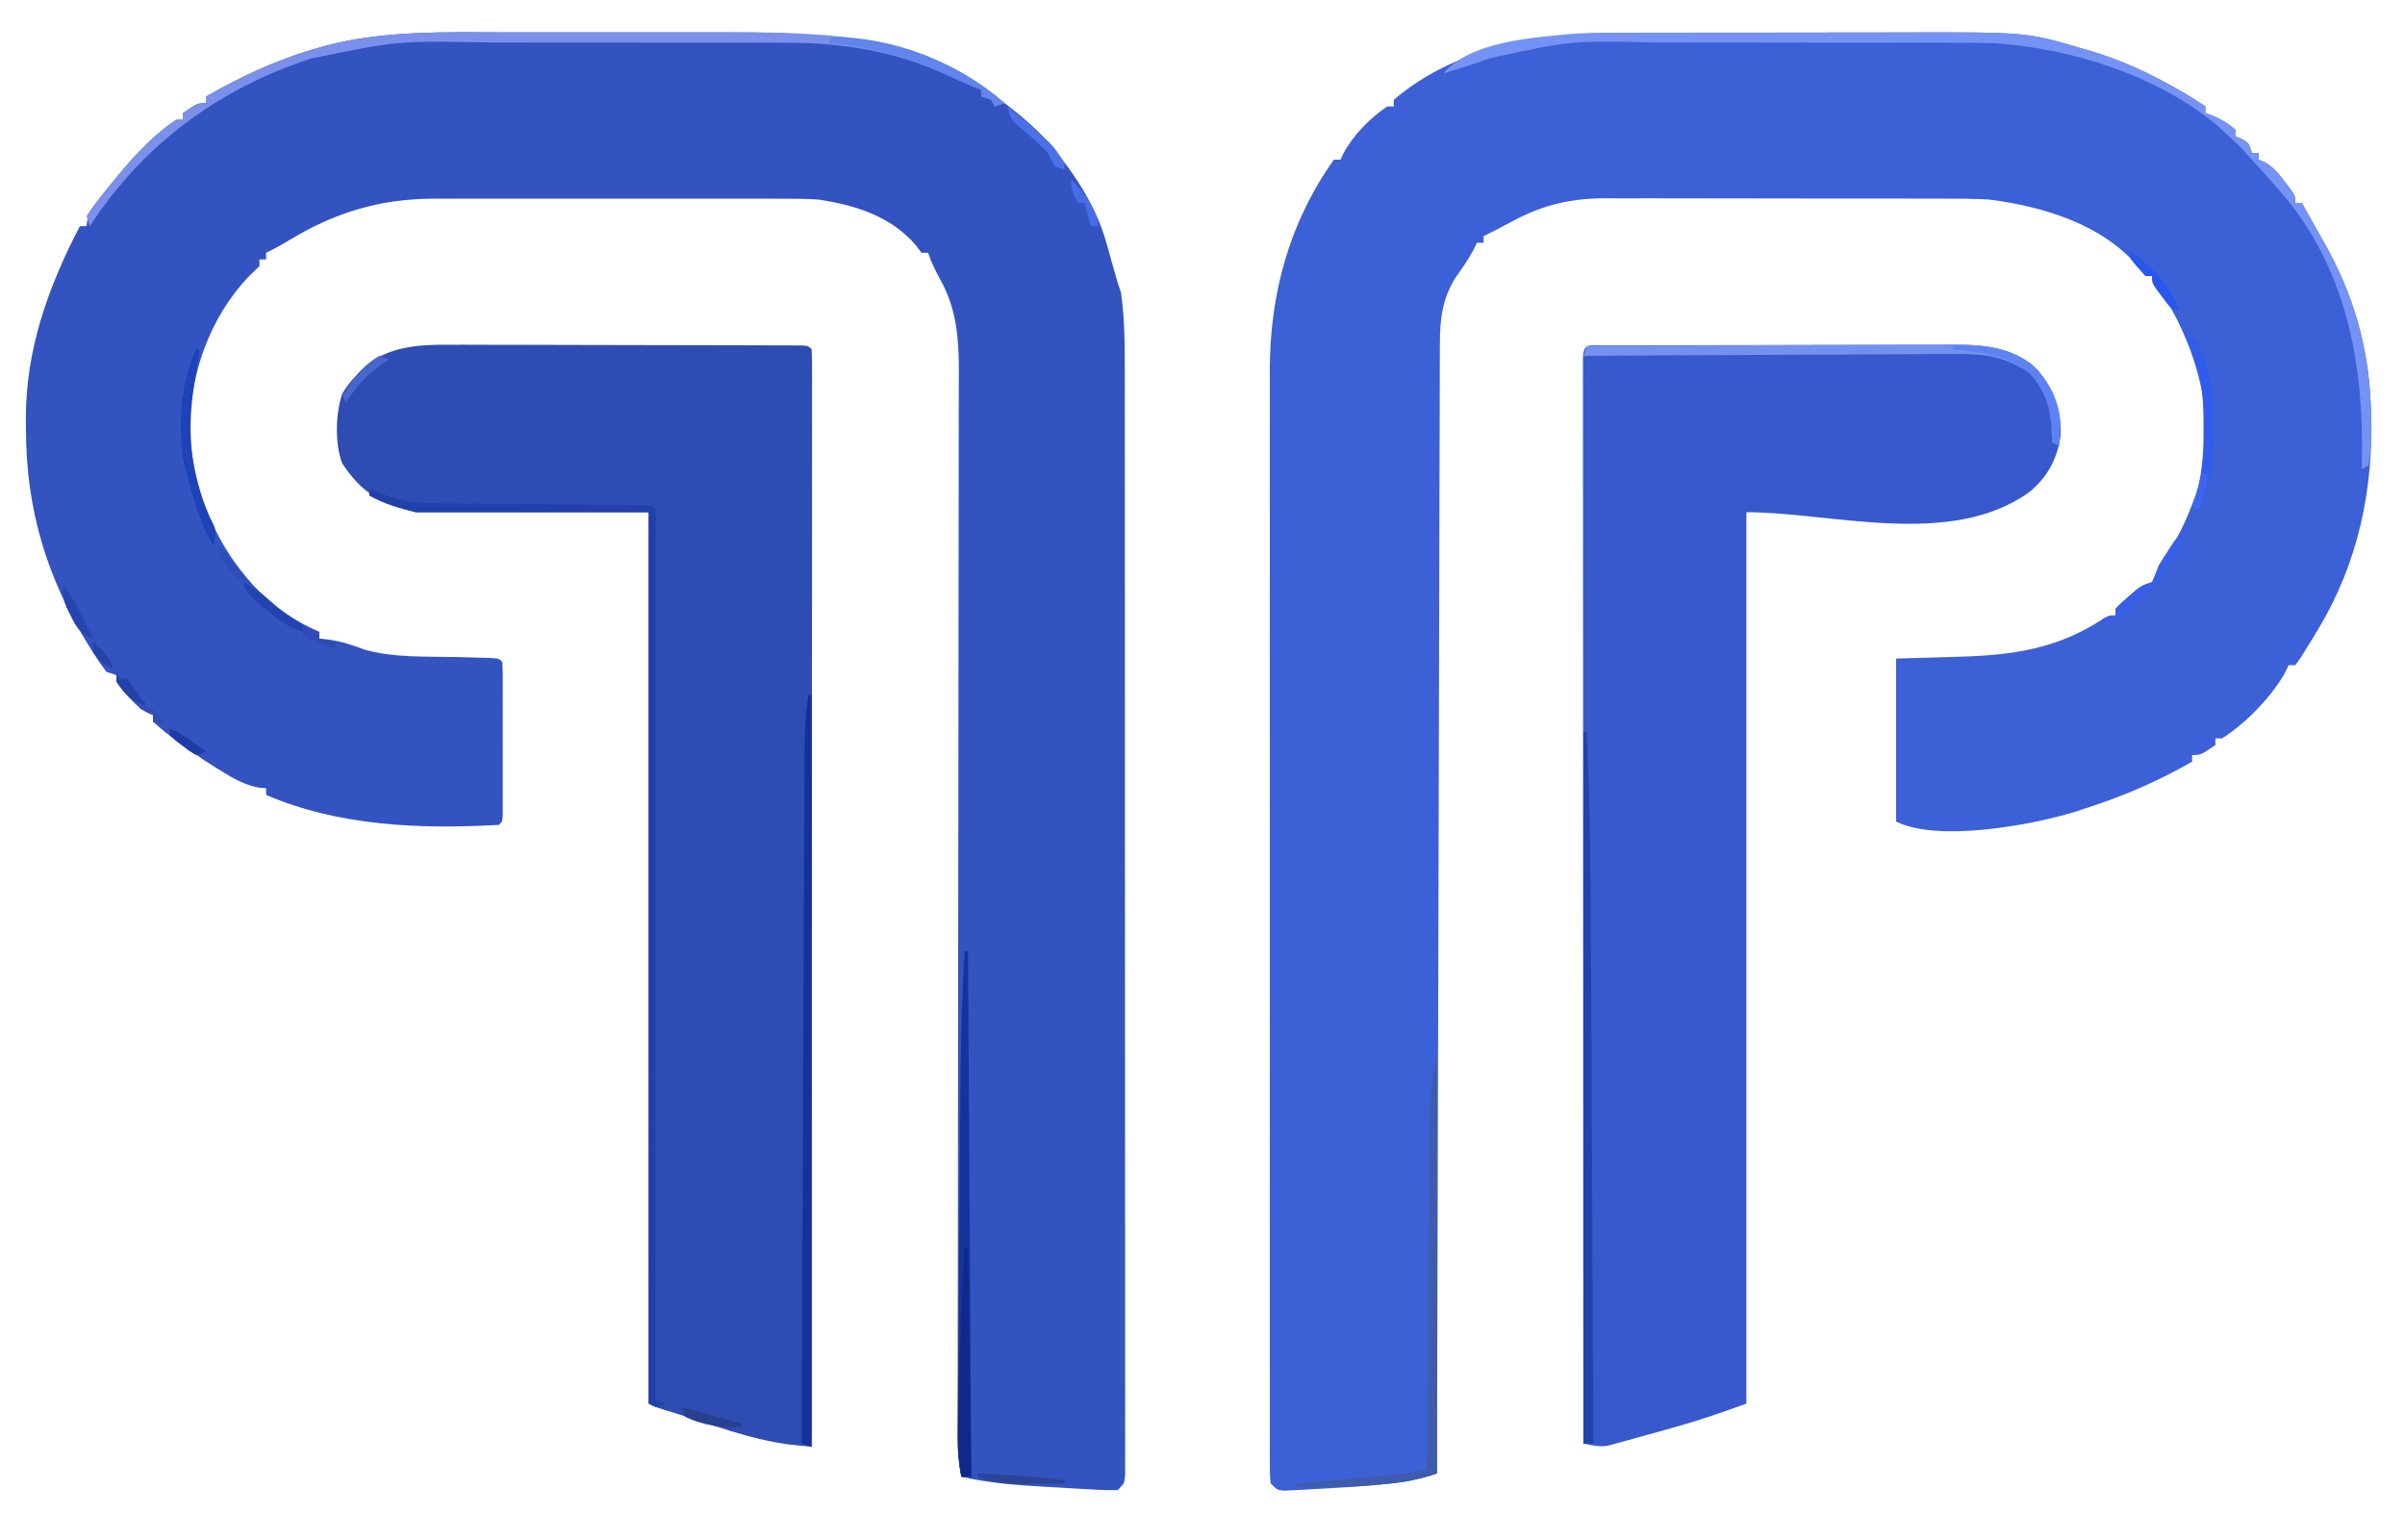 <?xml version="1.0" encoding="UTF-8"?>
<svg version="1.1" xmlns="http://www.w3.org/2000/svg" width="723" height="463">
<path d="M0 0 C1.71 -0.005 1.71 -0.005 3.454 -0.01 C7.199 -0.02 10.945 -0.022 14.69 -0.023 C17.318 -0.026 19.946 -0.029 22.575 -0.033 C28.08 -0.039 33.586 -0.041 39.092 -0.04 C45.403 -0.039 51.713 -0.05 58.024 -0.066 C64.148 -0.081 70.272 -0.084 76.397 -0.083 C78.976 -0.085 81.555 -0.089 84.134 -0.097 C122.266 -0.201 122.266 -0.201 138.167 4.458 C138.95 4.678 139.734 4.898 140.541 5.125 C150.551 8.018 159.412 12.13 168.417 17.333 C169.563 17.993 169.563 17.993 170.733 18.667 C172.581 19.767 174.38 20.949 176.167 22.145 C176.167 22.805 176.167 23.465 176.167 24.145 C177.28 24.547 177.28 24.547 178.417 24.958 C181.057 26.098 183.022 27.239 185.167 29.145 C185.167 29.805 185.167 30.465 185.167 31.145 C185.806 31.413 186.445 31.682 187.104 31.958 C189.167 33.145 189.167 33.145 190.167 36.145 C190.827 36.145 191.487 36.145 192.167 36.145 C192.167 36.805 192.167 37.465 192.167 38.145 C192.749 38.382 193.332 38.62 193.932 38.864 C196.642 40.418 198.032 42.165 199.917 44.645 C200.837 45.836 200.837 45.836 201.776 47.052 C203.167 49.145 203.167 49.145 203.167 51.145 C203.827 51.145 204.487 51.145 205.167 51.145 C206.302 53.16 207.427 55.181 208.542 57.208 C209.711 59.322 210.901 61.425 212.104 63.52 C220.499 78.387 225.169 94.231 225.854 111.333 C225.892 112.248 225.929 113.163 225.968 114.105 C226.767 137.06 222.11 159.298 210.167 179.145 C209.55 180.177 208.934 181.208 208.299 182.27 C204.778 187.998 204.778 187.998 203.167 190.145 C202.507 190.145 201.847 190.145 201.167 190.145 C200.902 190.727 200.638 191.308 200.366 191.907 C196.382 199.343 188.322 207.64 181.167 212.145 C180.507 212.145 179.847 212.145 179.167 212.145 C179.167 212.805 179.167 213.465 179.167 214.145 C174.782 217.145 174.782 217.145 172.167 217.145 C172.167 217.805 172.167 218.465 172.167 219.145 C161.826 225.076 151.52 229.532 140.167 233.145 C139.225 233.464 138.284 233.782 137.315 234.11 C123.945 238.27 95.731 243.428 83.167 237.145 C83.167 220.975 83.167 204.805 83.167 188.145 C98.104 187.708 98.104 187.708 102.76 187.577 C118.471 187.093 131.812 185.132 145.276 176.282 C147.167 175.145 147.167 175.145 149.167 175.145 C149.167 174.485 149.167 173.825 149.167 173.145 C150.811 171.454 150.811 171.454 152.979 169.583 C153.687 168.963 154.394 168.343 155.124 167.704 C157.167 166.145 157.167 166.145 160.167 165.145 C160.887 163.501 161.548 161.83 162.167 160.145 C163.068 158.767 164.008 157.413 164.979 156.083 C168.591 150.793 171.001 145.157 173.167 139.145 C173.535 138.129 173.904 137.114 174.284 136.067 C179.283 117.878 174.721 98.971 165.948 83.02 C164.21 80.083 164.21 80.083 161.948 77.395 C160.167 75.145 160.167 75.145 160.167 73.145 C159.507 73.145 158.847 73.145 158.167 73.145 C157.594 72.414 157.022 71.683 156.432 70.93 C145.631 57.653 127.443 52.213 111.167 50.145 C106.943 49.886 102.735 49.861 98.504 49.871 C97.301 49.865 96.098 49.86 94.858 49.855 C91.595 49.844 88.333 49.841 85.071 49.844 C82.332 49.845 79.594 49.84 76.856 49.835 C70.39 49.824 63.925 49.824 57.46 49.83 C50.819 49.836 44.179 49.823 37.539 49.802 C31.807 49.784 26.075 49.778 20.343 49.782 C16.932 49.783 13.522 49.781 10.112 49.767 C6.308 49.755 2.504 49.761 -1.301 49.773 C-2.411 49.765 -3.521 49.758 -4.666 49.75 C-14.255 49.814 -22.758 51.692 -31.271 56.208 C-32.723 56.968 -32.723 56.968 -34.205 57.743 C-35.072 58.206 -35.94 58.668 -36.833 59.145 C-38.165 59.816 -39.497 60.485 -40.833 61.145 C-40.833 61.805 -40.833 62.465 -40.833 63.145 C-41.493 63.145 -42.153 63.145 -42.833 63.145 C-43.102 63.714 -43.37 64.282 -43.646 64.868 C-45.301 68.042 -47.354 70.894 -49.396 73.829 C-53.2 79.959 -53.954 86.17 -53.972 93.287 C-53.978 94.504 -53.983 95.722 -53.989 96.976 C-53.99 98.318 -53.991 99.66 -53.992 101.002 C-53.996 102.435 -54.001 103.867 -54.007 105.299 C-54.02 109.231 -54.028 113.162 -54.034 117.094 C-54.042 121.335 -54.056 125.576 -54.069 129.817 C-54.091 137.164 -54.109 144.511 -54.124 151.857 C-54.147 162.48 -54.175 173.102 -54.205 183.724 C-54.252 200.958 -54.296 218.191 -54.336 235.425 C-54.376 252.166 -54.417 268.907 -54.461 285.648 C-54.464 286.68 -54.467 287.712 -54.469 288.775 C-54.483 293.952 -54.497 299.128 -54.511 304.305 C-54.625 347.252 -54.731 390.199 -54.833 433.145 C-59.647 434.828 -64.21 435.716 -69.271 436.208 C-70.079 436.289 -70.886 436.37 -71.718 436.453 C-78.601 437.102 -85.492 437.544 -92.396 437.895 C-93.401 437.952 -94.407 438.009 -95.443 438.067 C-96.377 438.109 -97.312 438.15 -98.275 438.192 C-99.107 438.232 -99.939 438.271 -100.797 438.312 C-102.833 438.145 -102.833 438.145 -104.833 436.145 C-105.084 433.696 -105.084 433.696 -105.085 430.537 C-105.09 429.337 -105.096 428.137 -105.101 426.901 C-105.097 425.557 -105.092 424.214 -105.087 422.87 C-105.09 421.452 -105.093 420.034 -105.097 418.616 C-105.105 414.704 -105.101 410.793 -105.095 406.881 C-105.09 402.667 -105.097 398.454 -105.103 394.24 C-105.112 385.976 -105.11 377.712 -105.104 369.449 C-105.1 362.727 -105.099 356.006 -105.101 349.285 C-105.101 348.329 -105.102 347.373 -105.102 346.389 C-105.103 344.447 -105.103 342.506 -105.104 340.564 C-105.11 322.333 -105.103 304.102 -105.092 285.871 C-105.083 270.245 -105.085 254.62 -105.094 238.994 C-105.105 220.85 -105.109 202.705 -105.103 184.561 C-105.102 182.622 -105.102 180.684 -105.101 178.746 C-105.101 177.792 -105.101 176.838 -105.1 175.856 C-105.098 169.153 -105.101 162.45 -105.106 155.748 C-105.112 147.563 -105.11 139.379 -105.1 131.194 C-105.094 127.022 -105.092 122.85 -105.099 118.678 C-105.105 114.849 -105.101 111.02 -105.091 107.191 C-105.088 105.17 -105.094 103.149 -105.101 101.128 C-105.004 78.177 -99.199 57.014 -85.833 38.145 C-85.173 38.145 -84.513 38.145 -83.833 38.145 C-83.572 37.568 -83.31 36.99 -83.041 36.395 C-80.034 30.791 -75.051 25.723 -69.833 22.145 C-69.173 22.145 -68.513 22.145 -67.833 22.145 C-67.833 21.485 -67.833 20.825 -67.833 20.145 C-49.042 4.167 -23.844 -0.01 0 0 Z " fill="#3C60D6" transform="translate(486.833,9.855)"/>
<path d="M0 0 C2.595 -0.001 5.191 -0.003 7.786 -0.006 C13.195 -0.009 18.604 -0.005 24.013 0.005 C30.211 0.016 36.409 0.012 42.607 0.001 C48.641 -0.009 54.675 -0.008 60.709 -0.002 C63.244 -0.001 65.779 -0.002 68.315 -0.007 C104.037 -0.059 132.561 4.019 159.469 29.453 C168.458 38.705 176.927 50.773 180.406 63.328 C180.643 64.166 180.881 65.004 181.125 65.867 C181.342 66.659 181.558 67.45 181.781 68.266 C182.155 69.578 182.53 70.891 182.906 72.203 C183.195 73.214 183.484 74.224 183.781 75.266 C184.111 76.256 184.441 77.246 184.781 78.266 C185.984 86.716 185.925 95.232 185.915 103.748 C185.917 105.188 185.919 106.627 185.922 108.067 C185.928 111.994 185.928 115.922 185.927 119.849 C185.926 124.095 185.932 128.341 185.937 132.587 C185.945 140.892 185.948 149.196 185.948 157.501 C185.949 164.247 185.951 170.993 185.954 177.739 C185.963 196.866 185.967 215.993 185.967 235.12 C185.967 236.664 185.967 236.664 185.967 238.24 C185.967 239.271 185.966 240.302 185.966 241.364 C185.966 258.107 185.976 274.85 185.99 291.593 C186.004 308.786 186.011 325.978 186.01 343.17 C186.01 352.823 186.013 362.475 186.023 372.127 C186.032 380.336 186.035 388.545 186.028 396.754 C186.024 400.945 186.024 405.135 186.033 409.326 C186.041 413.157 186.04 416.987 186.031 420.818 C186.029 422.209 186.031 423.599 186.037 424.99 C186.044 426.87 186.037 428.751 186.03 430.631 C186.03 432.202 186.03 432.202 186.031 433.805 C185.781 436.266 185.781 436.266 183.781 438.266 C181.173 438.324 178.693 438.261 176.098 438.094 C175.328 438.051 174.557 438.009 173.764 437.965 C172.127 437.872 170.49 437.774 168.854 437.672 C166.385 437.518 163.917 437.383 161.447 437.25 C153.103 436.775 144.961 436.101 136.781 434.266 C136.022 430.22 135.658 426.406 135.664 422.292 C135.663 421.113 135.662 419.933 135.661 418.717 C135.668 416.787 135.668 416.787 135.674 414.818 C135.675 413.429 135.676 412.041 135.676 410.653 C135.678 406.844 135.686 403.034 135.695 399.225 C135.703 395.114 135.706 391.004 135.709 386.893 C135.715 379.771 135.725 372.648 135.737 365.526 C135.754 355.217 135.763 344.908 135.771 334.6 C135.782 317.86 135.797 301.12 135.816 284.38 C135.817 283.379 135.818 282.377 135.819 281.345 C135.835 267.131 135.853 252.918 135.873 238.705 C135.874 237.704 135.876 236.703 135.877 235.672 C135.879 234.673 135.88 233.674 135.881 232.644 C135.904 215.971 135.92 199.299 135.929 182.627 C135.935 172.346 135.947 162.066 135.968 151.786 C135.981 144.738 135.988 137.691 135.989 130.644 C135.989 126.58 135.993 122.516 136.006 118.452 C136.018 114.728 136.02 111.003 136.015 107.279 C136.015 105.302 136.025 103.325 136.035 101.349 C136.008 91.809 135.317 83.336 130.719 74.828 C129.185 71.952 127.812 69.359 126.781 66.266 C126.121 66.266 125.461 66.266 124.781 66.266 C124.008 65.214 124.008 65.214 123.219 64.141 C115.714 55.288 104.907 51.901 93.781 50.266 C89.639 49.998 85.512 49.992 81.362 50.007 C80.16 50.003 78.959 50 77.721 49.996 C74.455 49.989 71.188 49.991 67.921 49.997 C64.482 50.002 61.043 49.997 57.604 49.994 C51.83 49.991 46.055 49.995 40.28 50.005 C33.633 50.016 26.986 50.012 20.339 50.001 C14.603 49.992 8.868 49.991 3.133 49.996 C-0.28 49.999 -3.693 50 -7.106 49.993 C-10.918 49.988 -14.729 49.996 -18.541 50.007 C-20.206 50.001 -20.206 50.001 -21.904 49.995 C-38.248 50.082 -51.723 54.186 -65.66 62.715 C-67.81 64.018 -69.953 65.183 -72.219 66.266 C-72.219 66.926 -72.219 67.586 -72.219 68.266 C-72.879 68.266 -73.539 68.266 -74.219 68.266 C-74.219 68.926 -74.219 69.586 -74.219 70.266 C-75.366 71.378 -76.513 72.49 -77.66 73.602 C-89.217 85.941 -95.188 102.884 -95.227 119.645 C-94.048 139.227 -86.255 157.203 -71.707 170.574 C-66.845 174.632 -62 177.696 -56.219 180.266 C-56.219 180.926 -56.219 181.586 -56.219 182.266 C-54.765 182.42 -54.765 182.42 -53.281 182.578 C-49.56 183.096 -46.227 184.217 -42.723 185.547 C-33.716 188.132 -23.972 187.588 -14.672 187.818 C-12.647 187.869 -10.622 187.927 -8.598 187.984 C-7.397 188.015 -6.196 188.045 -4.959 188.076 C-2.219 188.266 -2.219 188.266 -1.219 189.266 C-1.12 190.764 -1.091 192.268 -1.089 193.77 C-1.086 194.727 -1.083 195.685 -1.08 196.672 C-1.083 198.234 -1.083 198.234 -1.086 199.828 C-1.085 200.89 -1.084 201.951 -1.083 203.045 C-1.082 205.295 -1.084 207.544 -1.088 209.794 C-1.094 213.251 -1.088 216.707 -1.082 220.164 C-1.083 222.344 -1.084 224.523 -1.086 226.703 C-1.084 227.745 -1.082 228.786 -1.08 229.86 C-1.085 231.296 -1.085 231.296 -1.089 232.762 C-1.09 233.609 -1.091 234.457 -1.092 235.33 C-1.219 237.266 -1.219 237.266 -2.219 238.266 C-25.553 239.618 -50.461 238.665 -72.219 229.266 C-72.219 228.606 -72.219 227.946 -72.219 227.266 C-73.063 227.182 -73.907 227.098 -74.777 227.012 C-78.784 226.143 -81.844 224.466 -85.281 222.328 C-85.925 221.934 -86.569 221.54 -87.233 221.135 C-91.867 218.243 -96.309 215.134 -100.656 211.828 C-101.218 211.403 -101.779 210.979 -102.358 210.541 C-103.687 209.501 -104.959 208.389 -106.219 207.266 C-106.219 206.606 -106.219 205.946 -106.219 205.266 C-107.093 204.894 -107.093 204.894 -107.984 204.516 C-110.55 203.08 -112.056 201.489 -113.969 199.266 C-114.582 198.564 -115.196 197.863 -115.828 197.141 C-117.219 195.266 -117.219 195.266 -117.219 193.266 C-118.209 192.936 -119.199 192.606 -120.219 192.266 C-121.757 190.229 -123.125 188.238 -124.469 186.078 C-124.864 185.45 -125.258 184.822 -125.665 184.176 C-138.187 163.925 -144.392 143.253 -144.406 119.453 C-144.418 118.354 -144.431 117.255 -144.443 116.123 C-144.48 95.326 -137.716 76.532 -128.219 58.266 C-127.559 58.266 -126.899 58.266 -126.219 58.266 C-126.143 57.729 -126.067 57.193 -125.988 56.641 C-124.929 53.373 -122.996 50.938 -120.906 48.266 C-120.251 47.42 -120.251 47.42 -119.582 46.557 C-113.805 39.275 -107.03 31.393 -99.219 26.266 C-98.559 26.266 -97.899 26.266 -97.219 26.266 C-97.219 25.606 -97.219 24.946 -97.219 24.266 C-92.834 21.266 -92.834 21.266 -90.219 21.266 C-90.219 20.606 -90.219 19.946 -90.219 19.266 C-79.281 12.971 -68.197 7.871 -56.031 4.516 C-55.339 4.317 -54.647 4.118 -53.934 3.914 C-36.434 -0.63 -17.919 -0.033 0 0 Z " fill="#3353C1" transform="translate(152.219,9.734)"/>
<path d="M0 0 C1.495 -0.009 1.495 -0.009 3.02 -0.017 C4.123 -0.018 5.226 -0.02 6.362 -0.021 C7.516 -0.026 8.671 -0.031 9.86 -0.036 C13.703 -0.05 17.545 -0.057 21.387 -0.063 C23.379 -0.067 25.371 -0.071 27.363 -0.076 C32.92 -0.087 38.478 -0.095 44.036 -0.098 C51.21 -0.103 58.383 -0.12 65.557 -0.149 C71.107 -0.171 76.657 -0.181 82.207 -0.182 C85.519 -0.184 88.83 -0.191 92.141 -0.207 C95.846 -0.224 99.551 -0.222 103.256 -0.216 C104.341 -0.225 105.425 -0.234 106.543 -0.244 C115.443 -0.195 124.187 0.876 130.852 7.289 C135.907 13.37 138.216 19.55 137.813 27.465 C136.725 34.366 133.819 39.699 128.391 44.14 C104.697 61.093 68.95 50.14 43.391 50.14 C43.391 138.58 43.391 227.02 43.391 318.14 C36.242 320.74 29.253 323.166 21.954 325.203 C21.044 325.458 20.135 325.714 19.198 325.977 C17.407 326.477 15.614 326.975 13.822 327.47 C11.727 328.048 9.635 328.636 7.544 329.226 C6.503 329.507 5.463 329.788 4.391 330.078 C3.092 330.432 3.092 330.432 1.766 330.793 C-0.945 331.19 -2.952 330.73 -5.609 330.14 C-5.631 288.245 -5.649 246.349 -5.66 204.454 C-5.661 199.513 -5.662 194.572 -5.664 189.631 C-5.664 188.648 -5.664 187.664 -5.664 186.651 C-5.669 170.702 -5.677 154.753 -5.686 138.804 C-5.695 122.451 -5.701 106.099 -5.703 89.746 C-5.704 79.648 -5.708 69.549 -5.717 59.45 C-5.722 52.535 -5.723 45.619 -5.722 38.704 C-5.721 34.708 -5.723 30.712 -5.728 26.716 C-5.733 23.064 -5.733 19.412 -5.73 15.76 C-5.729 13.8 -5.733 11.84 -5.738 9.88 C-5.736 8.732 -5.734 7.584 -5.732 6.402 C-5.732 5.403 -5.732 4.404 -5.733 3.374 C-5.508 -0.676 -3.574 0.012 0 0 Z " fill="#3759CB" transform="translate(481.609,103.86)"/>
<path d="M0 0 C1.161 -0.002 2.321 -0.004 3.517 -0.006 C7.321 -0.009 11.125 0.009 14.929 0.028 C17.581 0.031 20.232 0.033 22.883 0.034 C28.422 0.038 33.96 0.053 39.499 0.075 C46.614 0.104 53.73 0.114 60.846 0.119 C66.311 0.122 71.776 0.133 77.242 0.145 C79.867 0.15 82.493 0.155 85.118 0.159 C88.772 0.166 92.425 0.179 96.078 0.195 C97.718 0.197 97.718 0.197 99.392 0.199 C100.874 0.207 100.874 0.207 102.386 0.216 C103.25 0.219 104.113 0.222 105.003 0.225 C106.957 0.356 106.957 0.356 107.957 1.356 C108.054 3.113 108.081 4.874 108.08 6.633 C108.082 7.785 108.084 8.936 108.086 10.123 C108.083 11.404 108.08 12.685 108.077 14.005 C108.077 15.367 108.078 16.729 108.08 18.091 C108.082 21.851 108.078 25.611 108.073 29.372 C108.069 33.42 108.07 37.469 108.071 41.517 C108.071 48.537 108.068 55.557 108.063 62.577 C108.054 72.727 108.052 82.876 108.051 93.026 C108.048 109.492 108.042 125.957 108.032 142.423 C108.023 158.422 108.016 174.421 108.012 190.42 C108.011 191.406 108.011 192.391 108.011 193.406 C108.01 198.35 108.008 203.293 108.007 208.237 C107.997 249.277 107.979 290.317 107.957 331.356 C106.526 331.207 105.096 331.055 103.666 330.902 C102.87 330.817 102.073 330.733 101.253 330.646 C89.252 329.132 77.191 324.377 65.656 320.845 C64.37 320.451 64.37 320.451 63.057 320.049 C60.957 319.356 60.957 319.356 58.957 318.356 C58.957 229.916 58.957 141.476 58.957 50.356 C35.857 50.356 12.757 50.356 -11.043 50.356 C-21.668 47.7 -27.261 44.628 -33.184 35.622 C-35.435 29.686 -35.159 20.693 -33.168 14.739 C-31.956 12.69 -30.69 11.074 -29.043 9.356 C-28.535 8.796 -28.027 8.235 -27.504 7.657 C-19.95 0.265 -10.032 -0.086 0 0 Z " fill="#2E4CB2" transform="translate(136.043,103.644)"/>
<path d="M0 0 C1.052 0.433 1.052 0.433 2.125 0.875 C7.781 3.088 12.332 4.254 18.458 4.303 C19.54 4.316 19.54 4.316 20.643 4.329 C23.008 4.354 25.373 4.366 27.738 4.379 C29.386 4.395 31.035 4.412 32.683 4.43 C37.007 4.476 41.332 4.511 45.657 4.543 C52.597 4.595 59.537 4.659 66.477 4.731 C68.904 4.754 71.331 4.77 73.758 4.786 C75.235 4.799 76.712 4.813 78.189 4.826 C79.483 4.836 80.777 4.845 82.111 4.855 C85 5 85 5 86 6 C86.097 7.434 86.124 8.872 86.123 10.309 C86.125 11.244 86.127 12.18 86.129 13.143 C86.126 14.183 86.123 15.223 86.12 16.295 C86.121 17.39 86.122 18.485 86.123 19.613 C86.125 23.314 86.119 27.015 86.114 30.715 C86.113 33.356 86.113 35.996 86.114 38.637 C86.114 44.337 86.111 50.038 86.106 55.738 C86.098 63.98 86.095 72.222 86.094 80.465 C86.092 93.836 86.085 107.206 86.075 120.577 C86.066 133.569 86.059 146.561 86.055 159.553 C86.055 160.353 86.054 161.153 86.054 161.978 C86.053 165.992 86.052 170.007 86.05 174.021 C86.04 207.348 86.022 240.674 86 274 C86.99 274.33 87.98 274.66 89 275 C88.01 275.33 87.02 275.66 86 276 C85.34 275.67 84.68 275.34 84 275 C84 186.56 84 98.12 84 7 C60.9 7 37.8 7 14 7 C8.397 5.599 4.814 4.648 0 2 C0 1.34 0 0.68 0 0 Z " fill="#2140A9" transform="translate(111,147)"/>
<path d="M0 0 C1.71 -0.005 1.71 -0.005 3.454 -0.01 C7.199 -0.02 10.945 -0.022 14.69 -0.023 C17.318 -0.026 19.946 -0.029 22.575 -0.033 C28.08 -0.039 33.586 -0.041 39.092 -0.04 C45.403 -0.039 51.713 -0.05 58.024 -0.066 C64.148 -0.081 70.272 -0.084 76.397 -0.083 C78.976 -0.085 81.555 -0.089 84.134 -0.097 C122.266 -0.201 122.266 -0.201 138.167 4.458 C138.95 4.678 139.734 4.898 140.541 5.125 C150.551 8.018 159.412 12.13 168.417 17.333 C169.181 17.773 169.946 18.214 170.733 18.667 C172.581 19.767 174.38 20.949 176.167 22.145 C176.167 22.805 176.167 23.465 176.167 24.145 C177.28 24.547 177.28 24.547 178.417 24.958 C181.057 26.098 183.022 27.239 185.167 29.145 C185.167 29.805 185.167 30.465 185.167 31.145 C185.806 31.413 186.445 31.682 187.104 31.958 C189.167 33.145 189.167 33.145 190.167 36.145 C190.827 36.145 191.487 36.145 192.167 36.145 C192.167 36.805 192.167 37.465 192.167 38.145 C192.749 38.382 193.332 38.62 193.932 38.864 C196.642 40.418 198.032 42.165 199.917 44.645 C200.837 45.836 200.837 45.836 201.776 47.052 C203.167 49.145 203.167 49.145 203.167 51.145 C203.827 51.145 204.487 51.145 205.167 51.145 C206.302 53.16 207.427 55.181 208.542 57.208 C209.711 59.322 210.901 61.425 212.104 63.52 C220.6 78.566 225.159 94.478 225.854 111.77 C225.925 113.104 225.925 113.104 225.997 114.466 C226.237 119.824 226.164 124.863 225.167 130.145 C224.507 130.475 223.847 130.805 223.167 131.145 C223.182 130.507 223.198 129.869 223.214 129.212 C223.846 99.528 218.581 70.155 198.167 47.145 C197.445 46.316 196.723 45.488 195.979 44.634 C193.741 42.105 191.461 39.622 189.167 37.145 C188.65 36.551 188.133 35.957 187.6 35.344 C169.187 15.201 139.613 5.097 113.167 3.145 C108.956 3.007 104.748 2.998 100.535 3 C99.311 2.997 98.087 2.993 96.825 2.99 C93.494 2.982 90.164 2.979 86.833 2.978 C84.742 2.977 82.652 2.975 80.561 2.973 C73.242 2.963 65.923 2.959 58.604 2.96 C51.825 2.961 45.046 2.95 38.267 2.934 C32.412 2.921 26.557 2.916 20.701 2.916 C17.22 2.917 13.739 2.914 10.258 2.903 C-14.701 2.365 -14.701 2.365 -38.896 7.645 C-43.52 9.321 -48.095 10.841 -52.833 12.145 C-44.729 2.598 -26.355 1.497 -14.655 0.357 C-9.771 -0.01 -4.895 -0.002 0 0 Z " fill="#7593F4" transform="translate(486.833,9.855)"/>
<path d="M0 0 C2.595 -0.001 5.191 -0.003 7.786 -0.006 C13.195 -0.009 18.604 -0.005 24.013 0.005 C30.211 0.016 36.409 0.012 42.607 0.001 C48.641 -0.009 54.675 -0.008 60.709 -0.002 C63.244 -0.001 65.779 -0.002 68.315 -0.007 C97.745 -0.05 126.448 0.957 149.781 21.266 C148.791 21.596 147.801 21.926 146.781 22.266 C146.451 21.606 146.121 20.946 145.781 20.266 C144.791 19.936 143.801 19.606 142.781 19.266 C142.781 18.606 142.781 17.946 142.781 17.266 C141.77 16.875 141.77 16.875 140.738 16.477 C137.94 15.331 135.208 14.075 132.465 12.803 C116.848 5.664 101.427 3.114 84.295 3.12 C82.464 3.115 82.464 3.115 80.596 3.11 C77.269 3.102 73.942 3.099 70.615 3.098 C68.526 3.098 66.437 3.096 64.349 3.093 C57.034 3.084 49.719 3.08 42.404 3.08 C35.633 3.081 28.863 3.07 22.093 3.055 C16.244 3.041 10.394 3.036 4.545 3.037 C1.068 3.037 -2.409 3.034 -5.886 3.024 C-32.69 2.521 -32.69 2.521 -58.781 7.891 C-59.559 8.15 -60.336 8.409 -61.137 8.677 C-87.803 17.874 -109.795 34.533 -125.219 58.266 C-125.714 56.781 -125.714 56.781 -126.219 55.266 C-124.74 52.966 -123.252 50.936 -121.531 48.828 C-121.038 48.213 -120.545 47.598 -120.037 46.964 C-114.028 39.606 -107.208 31.515 -99.219 26.266 C-98.559 26.266 -97.899 26.266 -97.219 26.266 C-97.219 25.606 -97.219 24.946 -97.219 24.266 C-92.834 21.266 -92.834 21.266 -90.219 21.266 C-90.219 20.606 -90.219 19.946 -90.219 19.266 C-79.281 12.971 -68.197 7.871 -56.031 4.516 C-55.339 4.317 -54.647 4.118 -53.934 3.914 C-36.434 -0.63 -17.919 -0.033 0 0 Z " fill="#7B90EB" transform="translate(152.219,9.734)"/>
<path d="M0 0 C0.33 0 0.66 0 1 0 C1 74.58 1 149.16 1 226 C0.01 225.67 -0.98 225.34 -2 225 C-1.893 197.288 -1.78 169.576 -1.661 141.864 C-1.605 128.996 -1.552 116.128 -1.503 103.26 C-1.46 92.043 -1.413 80.826 -1.363 69.608 C-1.337 63.67 -1.312 57.733 -1.291 51.795 C-1.271 46.201 -1.247 40.608 -1.22 35.014 C-1.21 32.966 -1.203 30.918 -1.197 28.87 C-1.137 8.988 -1.137 8.988 0 0 Z " fill="#143299" transform="translate(243,209)"/>
<path d="M0 0 C0.33 0 0.66 0 1 0 C2.092 22.497 2.211 44.98 2.303 67.498 C2.326 72.667 2.353 77.836 2.379 83.005 C2.429 92.747 2.474 102.489 2.517 112.231 C2.567 123.342 2.622 134.452 2.677 145.562 C2.79 168.375 2.897 191.187 3 214 C2.01 214 1.02 214 0 214 C0 143.38 0 72.76 0 0 Z " fill="#2242B0" transform="translate(476,220)"/>
<path d="M0 0 C15.473 -0.07 30.947 -0.123 46.42 -0.155 C53.605 -0.171 60.791 -0.192 67.976 -0.226 C74.242 -0.256 80.509 -0.276 86.775 -0.282 C90.09 -0.286 93.404 -0.297 96.719 -0.317 C100.429 -0.339 104.139 -0.342 107.849 -0.341 C108.935 -0.351 110.021 -0.362 111.14 -0.373 C120.047 -0.337 128.79 0.731 135.461 7.148 C141.361 14.247 142.776 20.932 142 30 C141.34 29.67 140.68 29.34 140 29 C139.797 26.848 139.797 26.848 139.75 24.062 C139.25 17.754 137.496 12.566 133 8 C125.612 3.129 119.177 2.293 110.482 2.432 C109.271 2.432 108.06 2.431 106.813 2.43 C103.524 2.433 100.236 2.458 96.947 2.493 C93.498 2.524 90.05 2.527 86.601 2.533 C80.085 2.549 73.569 2.59 67.052 2.64 C59.628 2.696 52.203 2.723 44.779 2.748 C29.519 2.801 14.26 2.888 -1 3 C-0.67 2.01 -0.34 1.02 0 0 Z " fill="#7392F0" transform="translate(477,104)"/>
<path d="M0 0 C0.33 0 0.66 0 1 0 C1 40.59 1 81.18 1 123 C-4.231 124.744 -8.434 125.59 -13.812 126.125 C-14.634 126.21 -15.456 126.295 -16.302 126.382 C-24.542 127.167 -32.732 127.191 -41 127 C-41 126.67 -41 126.34 -41 126 C-40.032 125.914 -39.064 125.829 -38.066 125.74 C-34.454 125.42 -30.842 125.097 -27.23 124.773 C-25.671 124.634 -24.111 124.495 -22.552 124.357 C-20.303 124.158 -18.054 123.956 -15.805 123.754 C-15.114 123.693 -14.423 123.633 -13.711 123.571 C-9.768 123.212 -5.901 122.67 -2 122 C-1.996 121.438 -1.992 120.876 -1.987 120.297 C-1.884 106.582 -1.775 92.867 -1.661 79.152 C-1.606 72.519 -1.552 65.887 -1.503 59.254 C-1.455 52.848 -1.402 46.442 -1.347 40.036 C-1.327 37.597 -1.308 35.158 -1.291 32.72 C-1.267 29.293 -1.237 25.865 -1.205 22.438 C-1.2 21.44 -1.194 20.441 -1.188 19.413 C-1.121 12.899 -0.684 6.478 0 0 Z " fill="#3F5BAC" transform="translate(431,320)"/>
<path d="M0 0 C0.33 0 0.66 0 1 0 C1.33 52.14 1.66 104.28 2 158 C1.01 158 0.02 158 -1 158 C-1.732 154.077 -2.119 150.39 -2.089 146.402 C-2.083 145.312 -2.078 144.222 -2.072 143.099 C-2.061 141.917 -2.049 140.736 -2.038 139.519 C-2.03 138.263 -2.022 137.007 -2.013 135.712 C-1.991 132.273 -1.963 128.835 -1.932 125.396 C-1.902 121.775 -1.876 118.154 -1.85 114.533 C-1.805 108.439 -1.755 102.344 -1.703 96.25 C-1.644 89.255 -1.591 82.26 -1.541 75.266 C-1.494 68.495 -1.441 61.723 -1.386 54.952 C-1.363 52.094 -1.342 49.235 -1.321 46.377 C-1.211 30.895 -0.967 15.455 0 0 Z " fill="#15339A" transform="translate(290,286)"/>
<path d="M0 0 C0.33 0 0.66 0 1 0 C1.33 22.77 1.66 45.54 2 69 C1.01 69 0.02 69 -1 69 C-2.104 63.749 -2.06 58.785 -1.914 53.457 C-1.893 52.534 -1.872 51.611 -1.85 50.66 C-1.804 48.704 -1.755 46.748 -1.703 44.792 C-1.626 41.867 -1.559 38.943 -1.492 36.018 C-1.206 23.998 -0.704 12.002 0 0 Z " fill="#0F298A" transform="translate(290,375)"/>
<path d="M0 0 C8.783 9.619 7.477 25.387 7.154 37.409 C6.825 42.952 5.476 48.048 3 53 C2.34 53 1.68 53 1 53 C1.211 52.355 1.423 51.711 1.641 51.046 C3.888 43.639 4.506 36.842 4.438 29.125 C4.434 27.985 4.431 26.844 4.428 25.67 C4.306 18.311 3.599 12.1 0.875 5.223 C0 3 0 3 0 0 Z " fill="#305CEC" transform="translate(658,100)"/>
<path d="M0 0 C19.04 0.359 37.605 7.471 52 20 C51.01 20.33 50.02 20.66 49 21 C48.505 20.01 48.505 20.01 48 19 C47.01 18.67 46.02 18.34 45 18 C45 17.34 45 16.68 45 16 C44.326 15.74 43.652 15.479 42.957 15.211 C40.159 14.065 37.427 12.809 34.684 11.538 C23.253 6.312 11.594 2.9 -1 2 C-0.67 1.34 -0.34 0.68 0 0 Z " fill="#6184ED" transform="translate(250,11)"/>
<path d="M0 0 C0.33 0 0.66 0 1 0 C0.521 3.439 0.023 6.867 -0.57 10.289 C-3.032 25.095 -1.698 39.622 5.328 53.062 C6.147 55.425 5.81 56.674 5 59 C1.076 51.993 -0.968 44.745 -3 37 C-3.197 36.352 -3.394 35.703 -3.598 35.035 C-5.635 24.729 -4.759 9.518 0 0 Z " fill="#1E42B7" transform="translate(59,105)"/>
<path d="M0 0 C8.589 -0.493 16.763 0.176 23.812 5.562 C28.513 10.084 31.66 15.557 32.305 22.09 C32.312 24.748 32.226 27.353 32 30 C31.34 29.67 30.68 29.34 30 29 C29.797 26.848 29.797 26.848 29.75 24.062 C29.236 17.579 27.325 12.89 23 8 C16.257 2.815 8.251 1.866 0 1 C0 0.67 0 0.34 0 0 Z " fill="#5E82F2" transform="translate(587,104)"/>
<path d="M0 0 C0.66 0 1.32 0 2 0 C0.583 4.024 -1.348 7.134 -3.875 10.562 C-4.553 11.492 -5.231 12.421 -5.93 13.379 C-7.832 15.788 -9.706 17.961 -12 20 C-12.66 20 -13.32 20 -14 20 C-14 20.66 -14 21.32 -14 22 C-16.812 24.188 -16.812 24.188 -20 26 C-20.99 25.67 -21.98 25.34 -23 25 C-21.68 24.67 -20.36 24.34 -19 24 C-19 23.34 -19 22.68 -19 22 C-17.355 20.309 -17.355 20.309 -15.188 18.438 C-14.48 17.817 -13.772 17.197 -13.043 16.559 C-11 15 -11 15 -8 14 C-7.274 12.358 -6.616 10.686 -6 9 C-5.045 7.368 -4.045 5.763 -3 4.188 C-2.484 3.397 -1.969 2.607 -1.438 1.793 C-0.963 1.201 -0.489 0.61 0 0 Z " fill="#3660E7" transform="translate(655,161)"/>
<path d="M0 0 C17.856 0.964 17.856 0.964 26 2 C26 2.33 26 2.66 26 3 C22.792 3.058 19.584 3.094 16.375 3.125 C15.471 3.142 14.568 3.159 13.637 3.176 C8.672 3.212 4.656 2.964 0 1 C0 0.67 0 0.34 0 0 Z " fill="#2B4495" transform="translate(294,443)"/>
<path d="M0 0 C3.113 1.397 5.369 3.07 7.875 5.375 C10.322 7.579 12.71 9.561 15.5 11.312 C16.325 11.869 17.15 12.426 18 13 C18 13.66 18 14.32 18 15 C13.535 13.537 10.284 11.063 6.75 8.062 C6.209 7.62 5.667 7.177 5.109 6.721 C2.495 4.528 1.099 3.298 0 0 Z " fill="#2343AF" transform="translate(73,175)"/>
<path d="M0 0 C13.307 11.134 13.307 11.134 17 17 C17 17.66 17 18.32 17 19 C16.01 18.67 15.02 18.34 14 18 C13 16 13 16 12 14 C9.425 11.21 6.73 8.773 3.75 6.438 C0.963 3.967 0.608 3.423 0 0 Z " fill="#4A71E9" transform="translate(303,32)"/>
<path d="M0 0 C6.064 4.827 12.488 10.463 15 18 C14.34 18 13.68 18 13 18 C11.492 16.32 11.492 16.32 9.875 14.125 C9.336 13.406 8.797 12.686 8.242 11.945 C7 10 7 10 7 8 C6.34 8 5.68 8 5 8 C0 2.524 0 2.524 0 0 Z " fill="#2757EC" transform="translate(640,75)"/>
<path d="M0 0 C2.59 3.205 4.379 6.554 6.188 10.25 C6.717 11.328 7.247 12.405 7.793 13.516 C8.191 14.335 8.59 15.155 9 16 C5.17 14.543 4.002 12.769 2.25 9.125 C1.822 8.261 1.394 7.398 0.953 6.508 C0 4 0 4 0 0 Z " fill="#2644AE" transform="translate(19,176)"/>
<path d="M0 0 C5.94 1.65 11.88 3.3 18 5 C18 5.33 18 5.66 18 6 C12.058 6.388 6.445 5.535 1 3 C0.67 2.01 0.34 1.02 0 0 Z " fill="#284090" transform="translate(205,423)"/>
<path d="M0 0 C0.99 0.33 1.98 0.66 3 1 C2.481 1.352 1.961 1.704 1.426 2.066 C-3.509 5.56 -6.741 8.908 -10 14 C-10.33 13.34 -10.66 12.68 -11 12 C-8.161 7.23 -4.845 2.889 0 0 Z " fill="#4866CB" transform="translate(114,107)"/>
<path d="M0 0 C3.915 3.356 6.08 7.281 8 12 C8 12.66 8 13.32 8 14 C7.34 14 6.68 14 6 14 C5.34 11.69 4.68 9.38 4 7 C3.34 7 2.68 7 2 7 C0.539 4.353 0 3.106 0 0 Z " fill="#486CE8" transform="translate(322,54)"/>
<path d="M0 0 C4.044 1.779 7.461 4.395 11 7 C10.01 7.33 9.02 7.66 8 8 C5.957 6.855 5.957 6.855 3.812 5.188 C3.097 4.645 2.382 4.102 1.645 3.543 C1.102 3.034 0.559 2.525 0 2 C0 1.34 0 0.68 0 0 Z " fill="#1F3CA5" transform="translate(51,219)"/>
<path d="M0 0 C0.33 0.66 0.66 1.32 1 2 C1.66 2 2.32 2 3 2 C4.508 3.75 4.508 3.75 6.125 6 C6.664 6.742 7.203 7.485 7.758 8.25 C8.168 8.828 8.578 9.405 9 10 C4.368 9.188 2.713 6.768 0 3 C0 2.01 0 1.02 0 0 Z " fill="#2143A9" transform="translate(35,202)"/>
<path d="M0 0 C0.557 0.701 1.114 1.403 1.688 2.125 C4.091 5.113 6.538 8.059 9 11 C6.54 10.611 5.278 10.286 3.516 8.477 C3.098 7.866 2.68 7.255 2.25 6.625 C1.822 6.019 1.394 5.413 0.953 4.789 C0 3 0 3 0 0 Z " fill="#2D4EB8" transform="translate(66,164)"/>
<path d="M0 0 C2.475 0.495 2.475 0.495 5 1 C5 1.66 5 2.32 5 3 C5.639 3.248 6.279 3.495 6.938 3.75 C9 5 9 5 9.629 7.078 C9.813 8.029 9.813 8.029 10 9 C8.894 8.064 7.791 7.126 6.688 6.188 C6.073 5.665 5.458 5.143 4.824 4.605 C3.146 3.128 1.561 1.6 0 0 Z " fill="#7593F2" transform="translate(667,38)"/>
<path d="M0 0 C2.475 0.99 2.475 0.99 5 2 C5 2.66 5 3.32 5 4 C6.65 4.33 8.3 4.66 10 5 C10 5.66 10 6.32 10 7 C6.513 5.891 3.225 4.737 0 3 C0 2.01 0 1.02 0 0 Z " fill="#2F4BBA" transform="translate(91,188)"/>
<path d="M0 0 C0.66 0.33 1.32 0.66 2 1 C0.125 8.75 0.125 8.75 -1 11 C-1.66 11 -2.32 11 -3 11 C-2.01 7.37 -1.02 3.74 0 0 Z " fill="#3C66EF" transform="translate(662,142)"/>
<path d="M0 0 C4.875 4.625 4.875 4.625 6 8 C2.839 6.63 2.007 6.011 0 3 C0 2.01 0 1.02 0 0 Z " fill="#2543A8" transform="translate(28,193)"/>
<path d="M0 0 C3.255 0.349 4.019 1.021 6.25 3.562 C6.827 4.367 7.405 5.171 8 6 C6.68 5.67 5.36 5.34 4 5 C4 4.34 4 3.68 4 3 C2.68 2.34 1.36 1.68 0 1 C0 0.67 0 0.34 0 0 Z " fill="#314EAF" transform="translate(42,212)"/>
</svg>
